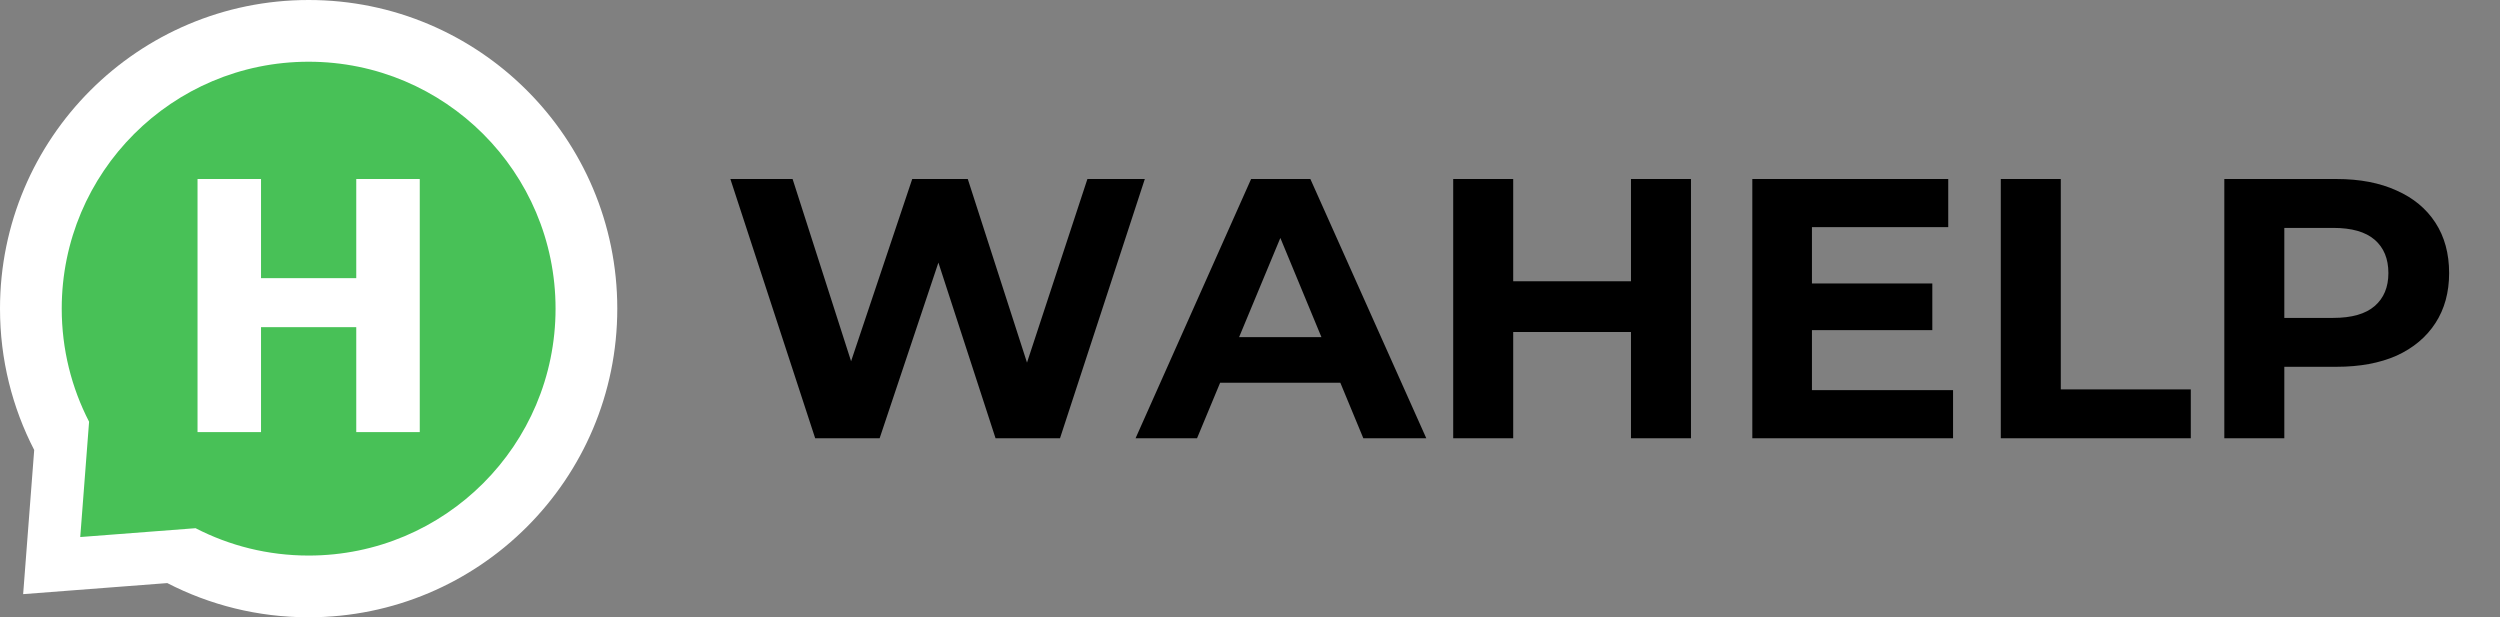 <?xml version="1.0" encoding="UTF-8"?> <svg xmlns="http://www.w3.org/2000/svg" width="405" height="100" viewBox="0 0 405 100" fill="none"><rect x="0" y="0" width="405" height="100" fill="#808080" stroke="none"/> <path d="M50 100C77.614 100 100 77.614 100 50C100 22.386 77.614 0 50 0C22.386 0 0 22.386 0 50C0 58.253 2 66.039 5.541 72.9L3.75 96.25L27.099 94.459C33.961 98 41.747 100 50 100Z" fill="white"></path> <path d="M50 90C72.091 90 90 72.091 90 50C90 27.909 72.091 10 50 10C27.909 10 10 27.909 10 50C10 56.602 11.6 62.831 14.432 68.319L13 87L31.679 85.567C37.168 88.4 43.397 90 50 90Z" fill="#48C157"></path> <path d="M68 29V70H57.714V53H42.286V70H32V29H42.286V45.061H57.714V29H68Z" fill="white"></path> <path d="M132.06 71L118.32 29H128.4L140.34 66.2H135.3L147.78 29H156.78L168.78 66.2H163.92L176.16 29H185.46L171.72 71H161.28L150.66 38.36H153.42L142.5 71H132.06ZM183.96 71L202.68 29H212.28L231.06 71H220.86L205.5 33.92H209.34L193.92 71H183.96ZM193.32 62L195.9 54.62H217.5L220.14 62H193.32ZM264.218 29H273.938V71H264.218V29ZM245.138 71H235.418V29H245.138V71ZM264.938 53.78H244.418V45.56H264.938V53.78ZM292.815 45.92H313.035V53.48H292.815V45.92ZM293.535 63.2H316.395V71H283.875V29H315.615V36.8H293.535V63.2ZM324.128 71V29H333.848V63.08H354.908V71H324.128ZM360.339 71V29H378.519C382.279 29 385.519 29.62 388.239 30.86C390.959 32.06 393.059 33.8 394.539 36.08C396.019 38.36 396.759 41.08 396.759 44.24C396.759 47.36 396.019 50.06 394.539 52.34C393.059 54.62 390.959 56.38 388.239 57.62C385.519 58.82 382.279 59.42 378.519 59.42H365.739L370.059 55.04V71H360.339ZM370.059 56.12L365.739 51.5H377.979C380.979 51.5 383.219 50.86 384.699 49.58C386.179 48.3 386.919 46.52 386.919 44.24C386.919 41.92 386.179 40.12 384.699 38.84C383.219 37.56 380.979 36.92 377.979 36.92H365.739L370.059 32.3V56.12Z" fill="black"></path> </svg> 